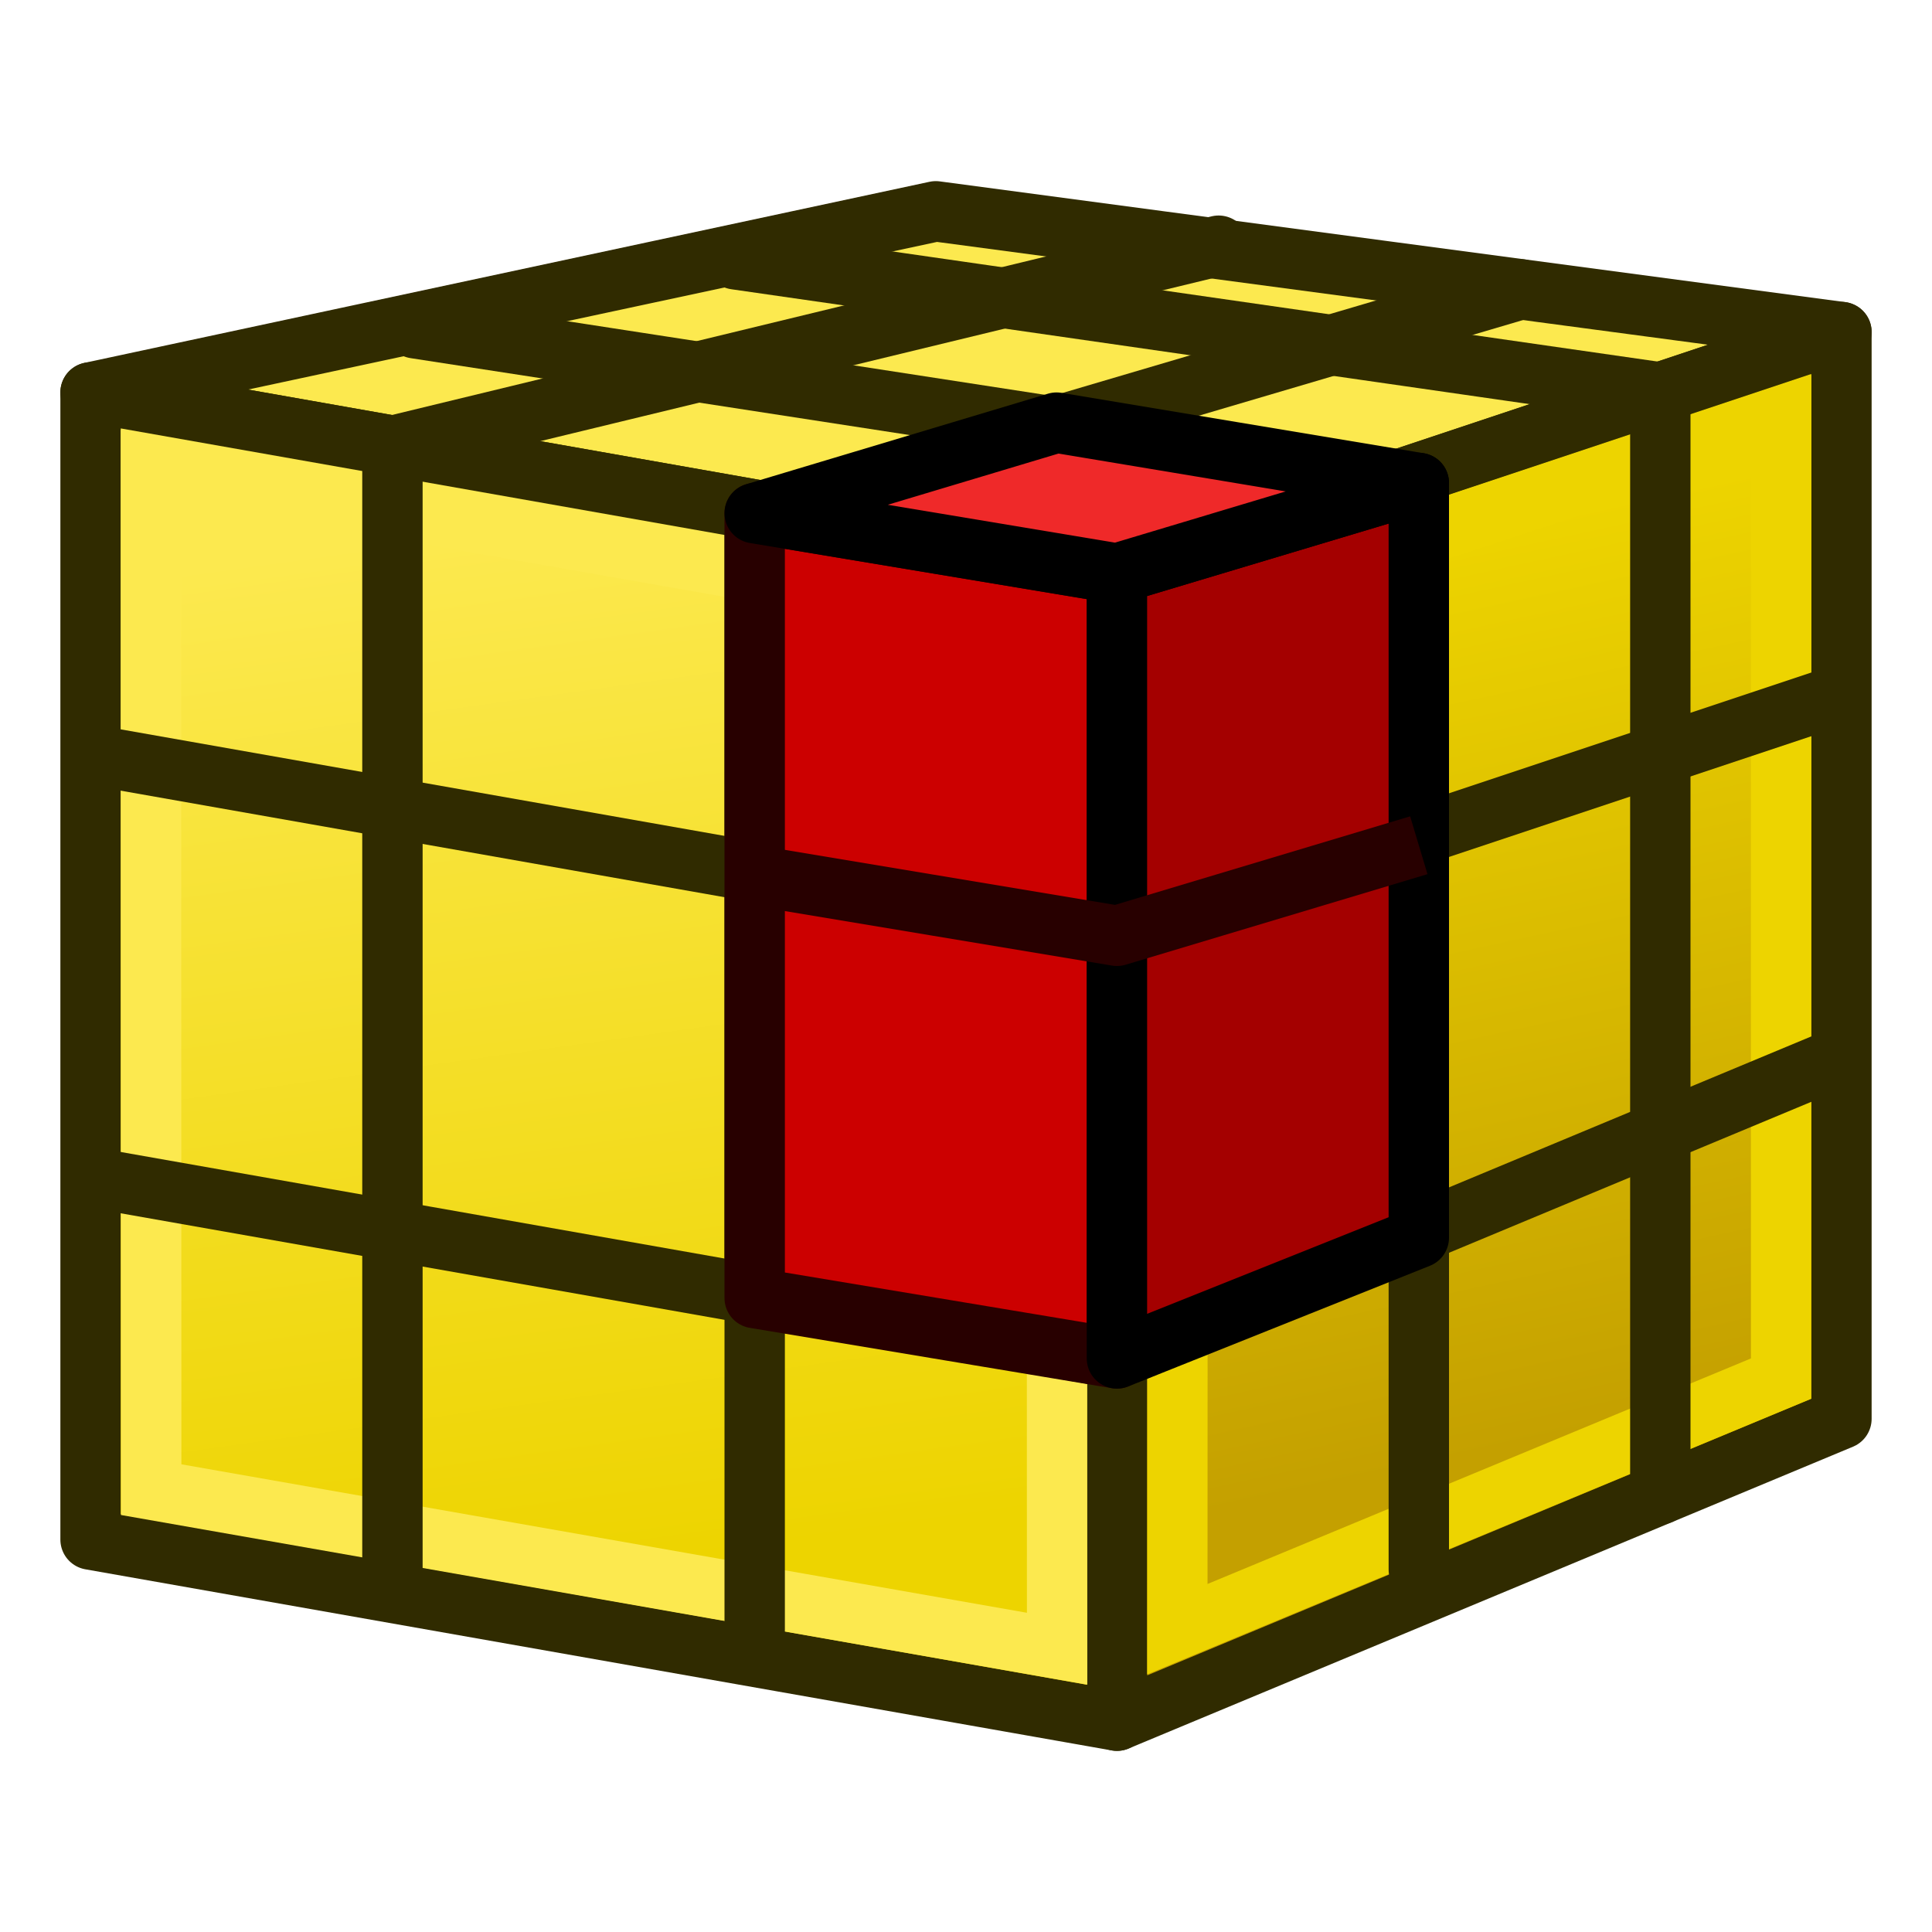 <?xml version="1.0" encoding="UTF-8" standalone="no"?> <!-- Created with Inkscape (http://www.inkscape.org/) --> <svg xmlns:dc="http://purl.org/dc/elements/1.1/" xmlns:cc="http://creativecommons.org/ns#" xmlns:rdf="http://www.w3.org/1999/02/22-rdf-syntax-ns#" xmlns:svg="http://www.w3.org/2000/svg" xmlns="http://www.w3.org/2000/svg" xmlns:xlink="http://www.w3.org/1999/xlink" xmlns:sodipodi="http://sodipodi.sourceforge.net/DTD/sodipodi-0.dtd" xmlns:inkscape="http://www.inkscape.org/namespaces/inkscape" width="64px" height="64px" id="svg2860" sodipodi:version="0.32" inkscape:version="0.48.5 r10040" sodipodi:docname="fem-femmesh-region.svg" inkscape:output_extension="org.inkscape.output.svg.inkscape" version="1.1"><defs id="defs2862"><linearGradient id="linearGradient3377"><stop id="stop3379" offset="0" style="stop-color:#faff2b;stop-opacity:1;"></stop><stop id="stop3381" offset="1" style="stop-color:#ffaa00;stop-opacity:1;"></stop></linearGradient><radialGradient inkscape:collect="always" xlink:href="#linearGradient3377" id="radialGradient3796" gradientUnits="userSpaceOnUse" gradientTransform="matrix(1.385,-0.051,0.037,0.999,-60.392,7.704)" cx="148.883" cy="81.87" fx="148.883" fy="81.87" r="19.467"></radialGradient><radialGradient inkscape:collect="always" xlink:href="#linearGradient3377" id="radialGradient3798" gradientUnits="userSpaceOnUse" gradientTransform="matrix(0.974,0.225,-0.462,2.002,48.488,-127.999)" cx="135.383" cy="97.37" fx="135.383" fy="97.37" r="19.467"></radialGradient><radialGradient inkscape:collect="always" xlink:href="#linearGradient3377" id="radialGradient3800" gradientUnits="userSpaceOnUse" cx="45.883" cy="28.87" fx="45.883" fy="28.87" r="19.467"></radialGradient><linearGradient gradientTransform="translate(0,-4)" inkscape:collect="always" xlink:href="#linearGradient3767" id="linearGradient3773" x1="22.117" y1="55.718" x2="17.329" y2="21.311" gradientUnits="userSpaceOnUse"></linearGradient><linearGradient inkscape:collect="always" id="linearGradient3767"><stop style="stop-color:#edd400;stop-opacity:1" offset="0" id="stop3769"></stop><stop style="stop-color:#fce94f;stop-opacity:1" offset="1" id="stop3771"></stop></linearGradient><linearGradient gradientTransform="translate(0,-4)" inkscape:collect="always" xlink:href="#linearGradient3777" id="linearGradient3783" x1="53.897" y1="51.18" x2="47.502" y2="21.837" gradientUnits="userSpaceOnUse"></linearGradient><linearGradient inkscape:collect="always" id="linearGradient3777"><stop style="stop-color:#c4a000;stop-opacity:1" offset="0" id="stop3779"></stop><stop style="stop-color:#edd400;stop-opacity:1" offset="1" id="stop3781"></stop></linearGradient></defs><g id="layer1" inkscape:label="Layer 1" inkscape:groupmode="layer"><path style="fill:none;stroke:#000000;stroke-width:1px;stroke-linecap:butt;stroke-linejoin:miter;stroke-opacity:1" d="m 55.818,23.636 c 0.242,0 0.242,0 0,0 z" id="path2422" inkscape:connector-curvature="0"></path><path style="fill:#fce94f;stroke:#302b00;stroke-width:2;stroke-linecap:butt;stroke-linejoin:round;stroke-opacity:1" d="M 3,13 37,19 61,11 31,7 z" id="path2993" inkscape:connector-curvature="0" sodipodi:nodetypes="ccccc"></path><path style="fill:url(#linearGradient3783);fill-opacity:1;stroke:#302b00;stroke-width:2;stroke-linecap:butt;stroke-linejoin:round;stroke-opacity:1" d="M 61,11 61,47 37,57 37,19 z" id="path2995" inkscape:connector-curvature="0"></path><path inkscape:connector-curvature="0" sodipodi:nodetypes="ccccc" id="path3825" d="M 3,13 37,19 37,57 3,51 z" style="fill:url(#linearGradient3773);fill-opacity:1;fill-rule:evenodd;stroke:#302b00;stroke-width:2;stroke-linecap:butt;stroke-linejoin:round;stroke-miterlimit:4;stroke-opacity:1;stroke-dasharray:none;stroke-dashoffset:0;marker:none;visibility:visible;display:inline;overflow:visible;enable-background:accumulate"></path><path style="fill:none;stroke:#fce94f;stroke-width:2;stroke-linecap:butt;stroke-linejoin:miter;stroke-opacity:1" d="m 5,15.428 0.009,33.919 30.009,5.269 -0.009,-33.934 z" id="path3765" inkscape:connector-curvature="0" sodipodi:nodetypes="ccccc"></path><path style="fill:none;stroke:#edd400;stroke-width:2;stroke-linecap:butt;stroke-linejoin:miter;stroke-opacity:1" d="m 39.012,20.434 -0.012,33.535 20.001,-8.301 3.6e-4,-31.867 z" id="path3775" inkscape:connector-curvature="0" sodipodi:nodetypes="ccccc"></path><path style="fill:none;stroke:#302b00;stroke-width:2;stroke-linecap:round;stroke-linejoin:miter;stroke-opacity:1" d="M 25,54 25,17" id="path3051" inkscape:connector-curvature="0"></path><path style="fill:none;stroke:#302b00;stroke-width:2;stroke-linecap:round;stroke-linejoin:miter;stroke-opacity:1" d="M 13,52 13,15" id="path3051-3" inkscape:connector-curvature="0"></path><path style="fill:none;stroke:#302b00;stroke-width:2;stroke-linecap:round;stroke-linejoin:miter;stroke-opacity:1" d="M 47,52 47,16" id="path3051-6" inkscape:connector-curvature="0"></path><path style="fill:none;stroke:#302b00;stroke-width:2;stroke-linecap:round;stroke-linejoin:miter;stroke-opacity:1" d="M 55,49.5 55,13" id="path3051-7" inkscape:connector-curvature="0"></path><path style="fill:none;stroke:#302b00;stroke-width:2;stroke-linecap:round;stroke-linejoin:miter;stroke-opacity:1" d="M 24.364,8.591 55,13" id="path3853" inkscape:connector-curvature="0" sodipodi:nodetypes="cc"></path><path style="fill:none;stroke:#302b00;stroke-width:2;stroke-linecap:round;stroke-linejoin:miter;stroke-opacity:1" d="M 13.75,10.875 47,16" id="path3873" inkscape:connector-curvature="0" sodipodi:nodetypes="cc"></path><path style="fill:none;stroke:#302b00;stroke-width:2;stroke-linecap:round;stroke-linejoin:miter;stroke-opacity:1" d="M 13.049,14.76 40.369,8.139" id="path3875" inkscape:connector-curvature="0" sodipodi:nodetypes="cc"></path><path style="fill:none;stroke:#302b00;stroke-width:2;stroke-linecap:round;stroke-linejoin:miter;stroke-opacity:1" d="M 25.745,16.849 50.365,9.585" id="path3875-3" inkscape:connector-curvature="0" sodipodi:nodetypes="cc"></path><path style="fill:none;stroke:#302b00;stroke-width:2;stroke-linecap:butt;stroke-linejoin:miter;stroke-opacity:1" d="m 3,25 34,6" id="path3895" inkscape:connector-curvature="0"></path><path style="fill:none;stroke:#302b00;stroke-width:2;stroke-linecap:butt;stroke-linejoin:miter;stroke-opacity:1" d="m 3,39 34,6" id="path3895-5" inkscape:connector-curvature="0"></path><path style="fill:none;stroke:#302b00;stroke-width:2;stroke-linecap:butt;stroke-linejoin:miter;stroke-opacity:1" d="M 37,45 61,35" id="path3915" inkscape:connector-curvature="0"></path><path style="fill:none;stroke:#302b00;stroke-width:2;stroke-linecap:butt;stroke-linejoin:miter;stroke-opacity:1" d="M 37,31 61,23" id="path3915-6" inkscape:connector-curvature="0" sodipodi:nodetypes="cc"></path><path style="fill:#cc0000;stroke:#280000;stroke-width:2;stroke-linecap:butt;stroke-linejoin:round;stroke-opacity:1;stroke-miterlimit:4;stroke-dasharray:none" d="m 37,19 -12,-2 0,26 12,2 z" id="path3930" inkscape:connector-curvature="0"></path><path style="fill:#a40000;stroke:#000000;stroke-width:2;stroke-linecap:butt;stroke-linejoin:round;stroke-opacity:1;stroke-miterlimit:4;stroke-dasharray:none" d="m 47,16 0,25 -10,4 0,-26 z" id="path3932" inkscape:connector-curvature="0"></path><path style="fill:#ef2929;stroke:#000000;stroke-width:2;stroke-linecap:butt;stroke-linejoin:round;stroke-opacity:1;stroke-miterlimit:4;stroke-dasharray:none" d="m 35,14 -10,3 12,2 10,-3 z" id="path3934" inkscape:connector-curvature="0"></path><path style="fill:none;stroke:#280000;stroke-width:2;stroke-linecap:butt;stroke-linejoin:round;stroke-opacity:1;stroke-miterlimit:4;stroke-dasharray:none" d="m 25,29 12,2 10,-3" id="path3936" inkscape:connector-curvature="0"></path></g><g inkscape:groupmode="layer" id="layer4" inkscape:label="region-farbe" style="display:inline"></g><g inkscape:groupmode="layer" id="layer3" inkscape:label="netzlinien-duenn" style="display:inline"></g><g inkscape:groupmode="layer" id="layer2" inkscape:label="netzlinien-dick" style="display:inline"></g></svg> 